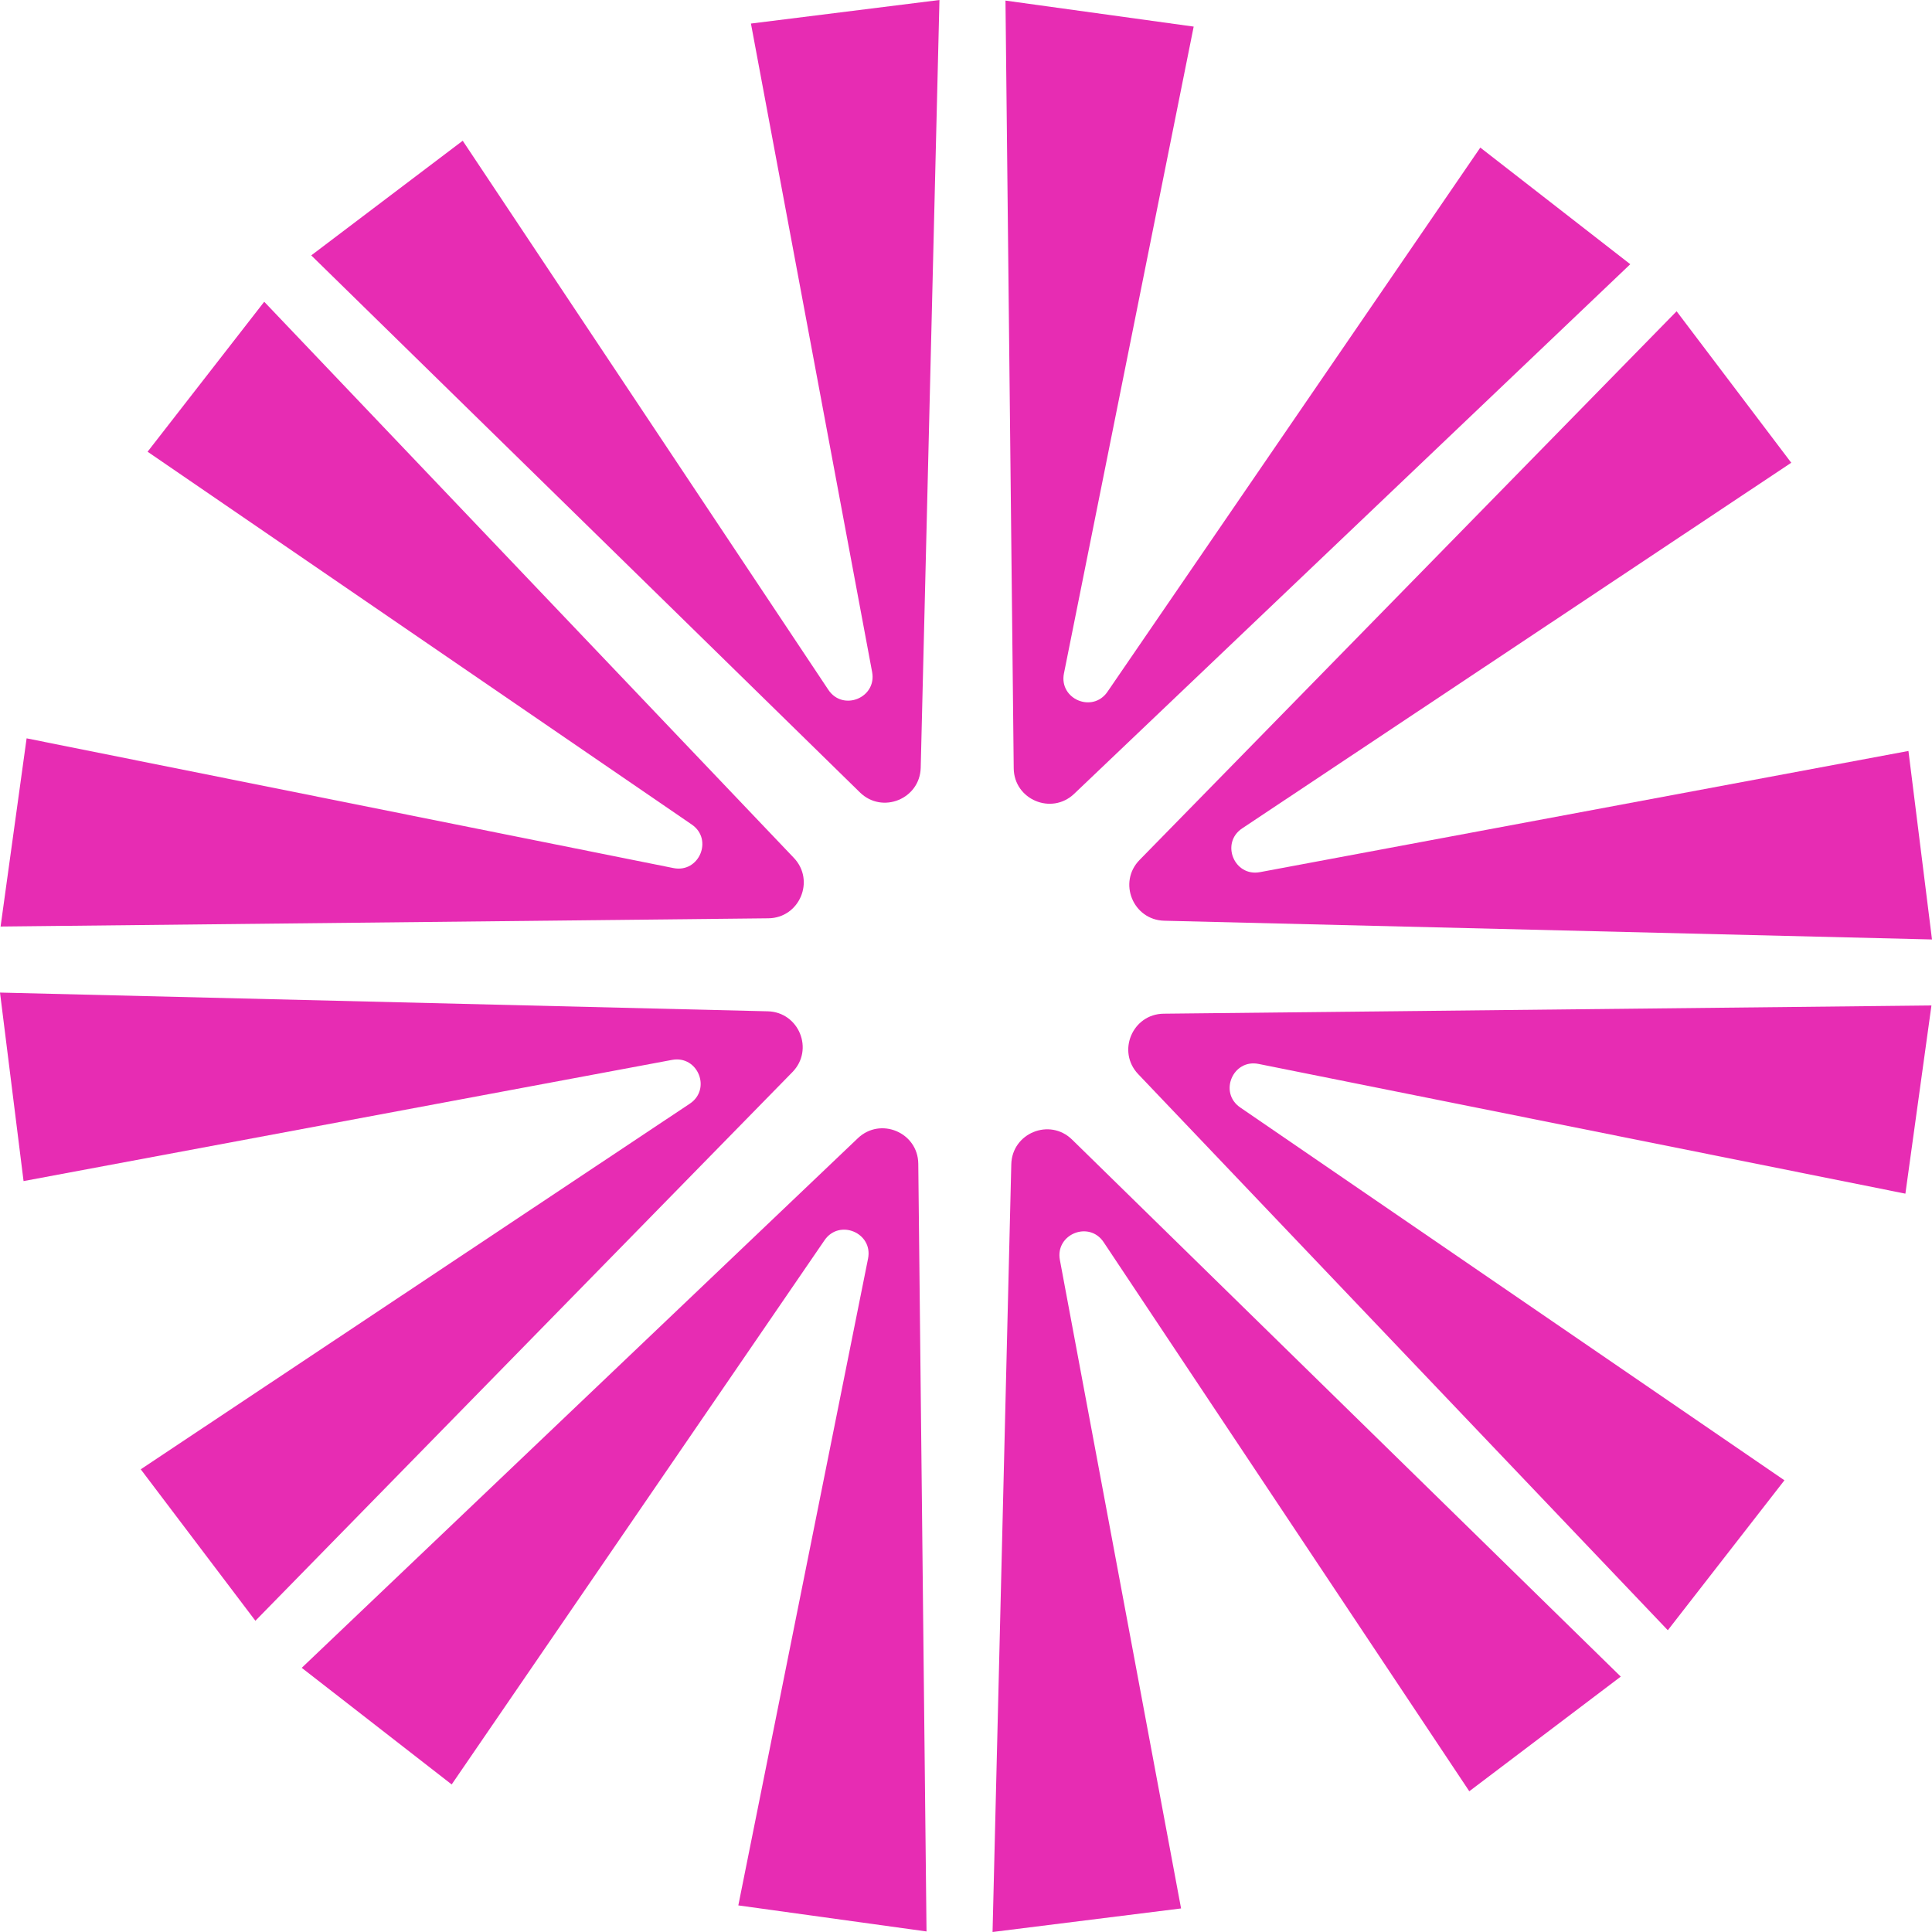 <?xml version="1.0" encoding="UTF-8"?>
<svg xmlns="http://www.w3.org/2000/svg" width="634" height="634" viewBox="0 0 634 634" fill="none" class="quote-pattern">
  <path d="M148.219 585.585L270.573 406.994C275.443 399.892 286.552 404.582 284.857 413.02L242.285 625.273L304.045 633.823L301.341 381.882C301.229 371.626 288.942 366.442 281.513 373.512L99.015 547.311L148.23 585.585H148.219Z" fill="#E72CB3"></path>
  <path d="M7.742 387.579L220.538 347.813C228.999 346.23 233.543 357.395 226.372 362.175L46.185 482.159L83.81 531.868L260.047 351.807C267.217 344.48 262.201 332.126 251.945 331.868L0 325.719L7.731 387.579H7.742Z" fill="#E72CB3"></path>
  <path d="M48.42 148.227L227.014 270.579C234.117 275.448 229.427 286.557 220.988 284.863L8.731 242.291L0.192 304.05L252.138 301.346C262.394 301.234 267.578 288.947 260.508 281.519L86.707 99.023L48.431 148.238L48.42 148.227Z" fill="#E72CB3"></path>
  <path d="M246.427 7.742L286.194 220.534C287.776 228.994 276.611 233.539 271.831 226.369L151.845 46.185L102.136 83.808L282.199 260.043C289.526 267.213 301.881 262.197 302.139 251.941L308.288 0L246.427 7.731V7.742Z" fill="#E72CB3"></path>
  <path d="M485.781 48.419L363.427 227.009C358.558 234.112 347.449 229.422 349.143 220.984L391.716 8.73L329.955 0.191L332.66 252.133C332.772 262.388 345.059 267.572 352.487 260.503L534.986 86.704L485.77 48.43L485.781 48.419Z" fill="#E72CB3"></path>
  <path d="M626.258 246.433L413.462 286.2C405.001 287.782 400.457 276.617 407.627 271.837L587.814 151.853L550.19 102.145L373.953 282.205C366.783 289.532 371.799 301.886 382.055 302.145L634 308.294L626.268 246.433H626.258Z" fill="#E72CB3"></path>
  <path d="M585.58 485.773L406.986 363.421C399.883 358.551 404.574 347.442 413.012 349.137L625.269 391.709L633.819 329.949L381.874 332.653C371.618 332.766 366.434 345.053 373.503 352.481L547.305 534.976L585.58 485.762V485.773Z" fill="#E72CB3"></path>
  <path d="M387.575 626.258L347.808 413.466C346.226 405.006 357.391 400.461 362.171 407.631L482.157 587.815L531.866 550.192L351.803 373.958C344.475 366.788 332.121 371.803 331.863 382.059L325.714 634L387.575 626.269V626.258Z" fill="#E72CB3"></path>
</svg>
